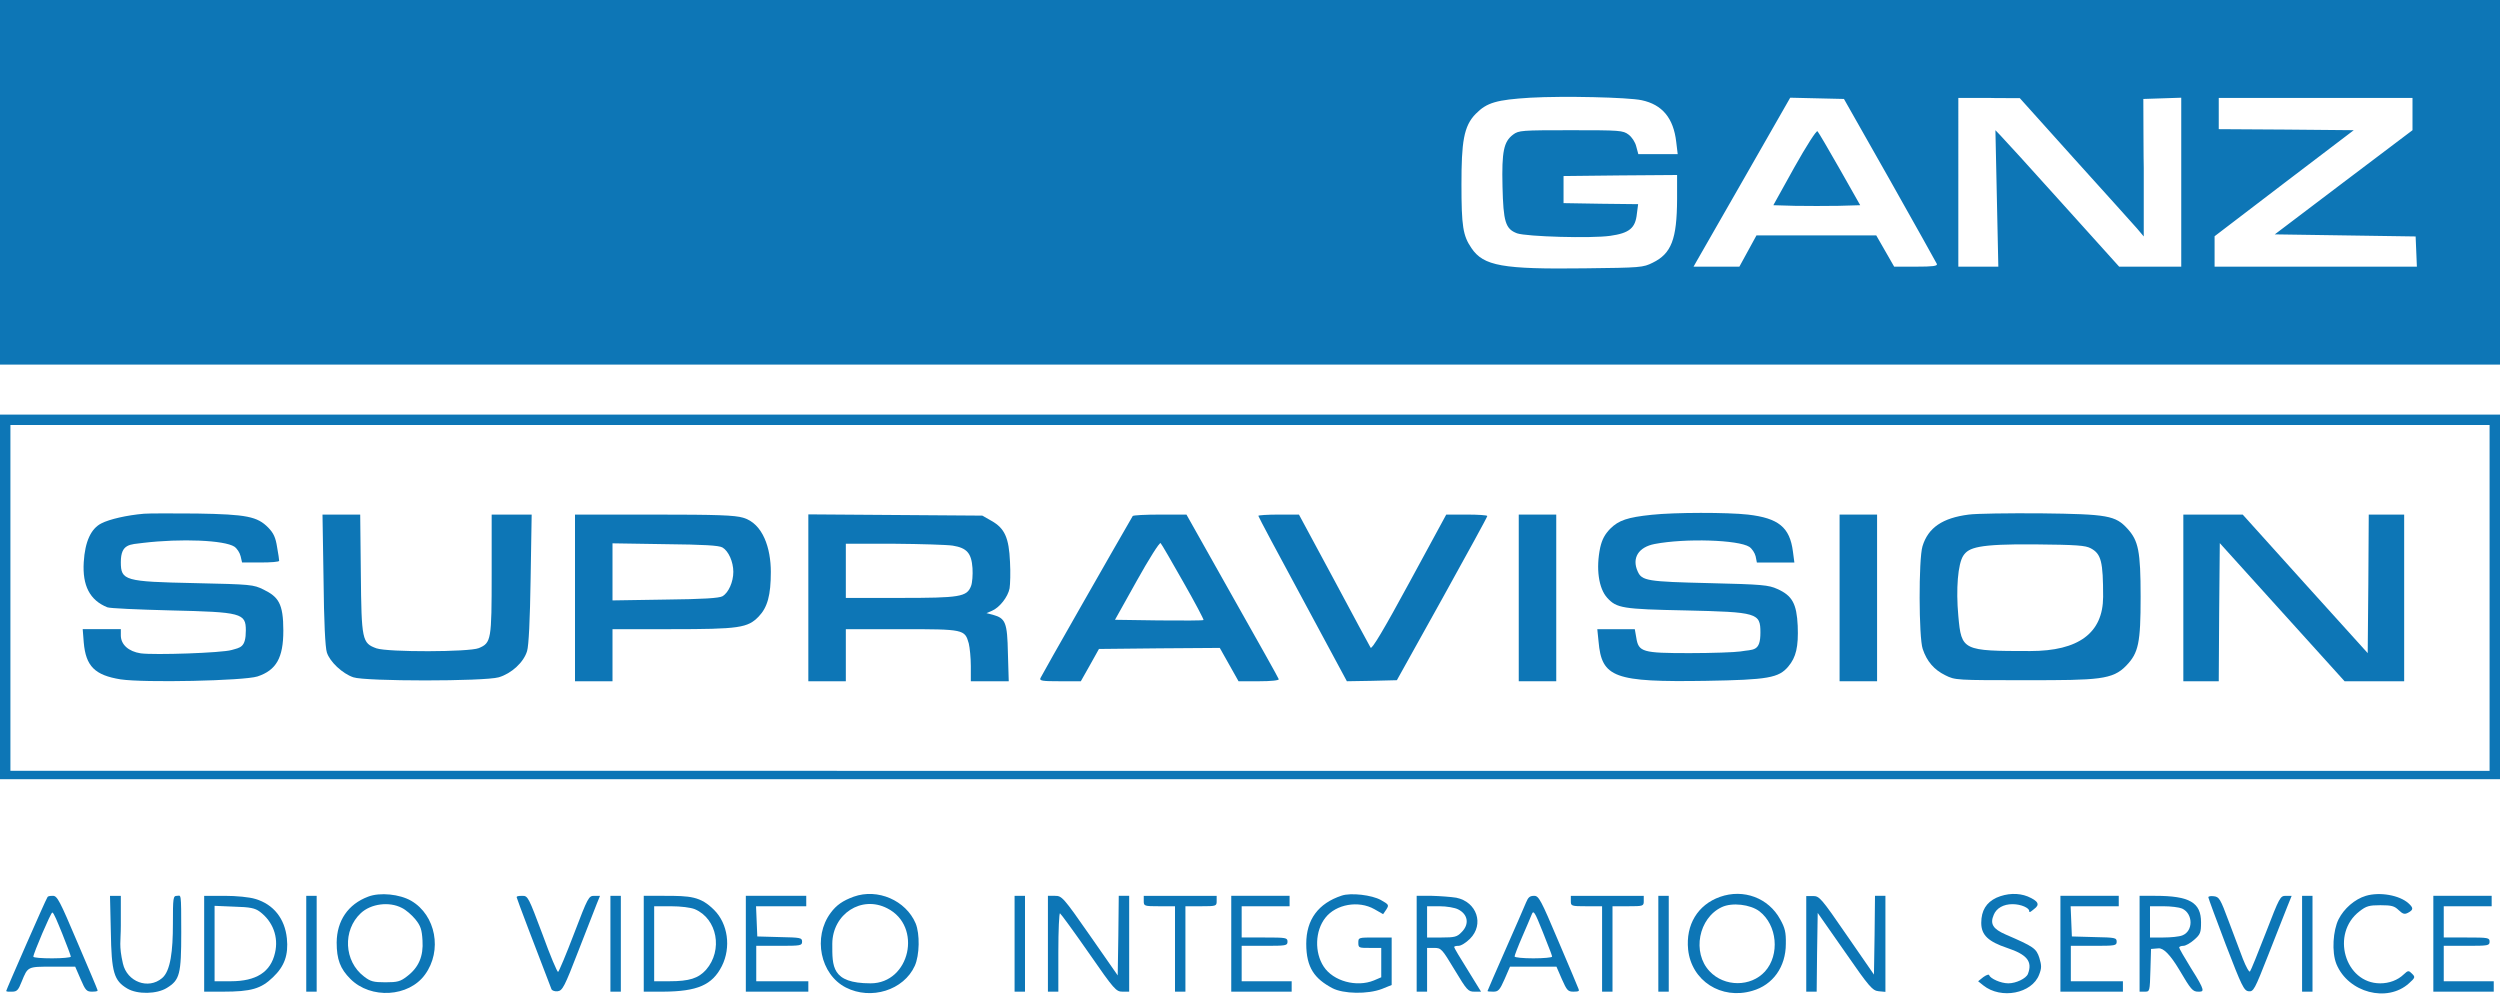 <svg xmlns="http://www.w3.org/2000/svg" id="Ebene_1" viewBox="0 0 1200 477"><defs><style>      .st0 {        fill: #0d76b6;      }    </style></defs><path class="st0" d="M0,87.5v87.5h1200V0H0v87.5ZM788,48.1c9.9,2.1,15.3,8.6,16.6,20.1l.7,5.8h-18.9l-1-3.7c-.5-2.1-2.1-4.5-3.7-5.7-2.7-2-4-2.1-27.7-2.1s-25,.1-27.7,2.1c-4.5,3.4-5.5,8-5.1,24.9.4,17,1.4,20.4,7,22.5,4.6,1.6,35.6,2.5,44.7,1.2,9.2-1.3,12.1-3.7,12.8-10.6l.6-4.6-17.9-.2-17.9-.3v-13l27.3-.3,27.2-.2v11.7c-.1,19.1-2.7,26-11.7,30.4-4.6,2.3-5.7,2.4-32.7,2.7-39.3.5-48.5-1.1-54.3-9.7-4.1-6-4.8-10.5-4.8-30.6s1-28,6.9-33.9c5.3-5.4,10-6.7,26.1-7.7,16-.9,46.9-.2,53.5,1.2ZM907.2,86.5c12.1,21.4,22.2,39.6,22.5,40.2.4,1-2,1.3-10,1.3h-10.5l-4.3-7.5-4.3-7.5h-57.5l-4.1,7.5-4.1,7.5h-22l1.3-2.3c.7-1.3,11.2-19.5,23.2-40.5l21.9-38.3,12.9.3,12.9.3,22.1,39ZM996,76.6c14.6,16.1,28,31.1,29.8,33.1l3.2,3.8v-33c-.1,0-.2-33-.2-33l9.1-.3,9.1-.3v81.1h-29.8l-27.3-30.3c-14.9-16.6-28.3-31.3-29.7-32.7l-2.4-2.5.7,32.7.7,32.8h-19.2V47h14.8c0,.1,14.7.1,14.7.1l26.5,29.5ZM1158,54.7v7.8l-33.1,25-33,25,33.8.5,33.8.5.3,7.2.3,7.3h-97.1v-14.6l33.4-25.5,33.4-25.4-32.4-.3-32.4-.2v-15h93v7.7Z"></path><path class="st0" d="M861.3,80.3l-10.1,18.2,10.4.3c5.7.1,15.1.1,20.8,0l10.5-.3-9.8-17.3c-5.4-9.5-10.2-17.7-10.7-18.2s-5.2,6.8-11.1,17.3Z"></path><path class="st0" d="M0,286.5v87.5h1200v-175H0v87.5ZM1195,287v83H5v-166h1190v83Z"></path><path class="st0" d="M69,246.6c-8.1.7-16.4,2.6-20.3,4.6-5,2.5-7.9,8.7-8.5,18.6-.7,11.3,2.9,18.3,11.3,21.7,1.1.5,14.8,1.1,30.5,1.5,33.9.8,36,1.3,36,9.6s-2.7,8.2-6.8,9.4c-4.5,1.4-37.1,2.5-43.7,1.6-5.8-.9-9.5-4.2-9.5-8.6v-3h-18.3l.5,6.4c1,11.4,5.3,15.7,17.7,17.7,11.3,1.7,59.1.7,65.7-1.4,9-3,12.4-8.9,12.4-22s-2.4-16.2-9.5-19.7c-4.9-2.4-5.8-2.5-33-3.1-33.7-.7-35.5-1.2-35.5-10.1s4.5-8.4,10.6-9.2c18.5-2.2,39.1-1.3,43.9,1.8,1.3.9,2.6,2.9,3,4.6l.7,3h8.9c4.9,0,8.9-.3,8.9-.8s-.4-3.4-1-6.6c-.7-4.6-1.7-6.7-4.2-9.3-5.3-5.4-10.4-6.4-34.3-6.8-11.6-.1-23-.1-25.5.1Z"></path><path class="st0" d="M792.8,247.1c-11.5,1.2-15.8,2.6-19.9,6.7-2.6,2.7-3.9,5.1-4.8,9-2.1,10-.8,19.6,3.4,24.2,4.5,4.9,7.3,5.4,37.5,6,34.6.8,36,1.2,36,10.6s-3.4,8-9.6,9.1c-2.7.4-13.7.8-24.4.8-22.7,0-24.5-.5-25.6-7.5l-.7-4h-18l.6,5.9c1.5,17.4,7.5,19.6,51.6,18.9,29.8-.5,34.9-1.4,39.5-6.9,3.7-4.4,4.9-9.4,4.5-19.5-.5-10.6-2.6-14.5-9.8-17.7-4.2-1.9-7.2-2.2-32.6-2.8-29.7-.7-32.4-1.1-34.4-5.6-2.9-6.4.3-11.7,8.2-13.2,14.7-2.8,40.1-2,45.4,1.4,1.3.9,2.6,2.9,3,4.5l.6,3h18l-.7-5.3c-1.5-11.6-6.9-16-21.6-17.7-9.9-1.1-35.1-1.1-46.2.1Z"></path><path class="st0" d="M945,247c-12.6,1.6-19.5,6.3-22.2,15.2-1.9,6.1-1.8,43.9.1,49.3,2,6,5.5,10,10.8,12.6,4.8,2.4,5.1,2.4,39.3,2.4s41.1-.2,47.6-7c5.9-6.1,6.9-10.9,6.9-33s-1.1-26.9-6.2-32.6c-5.9-6.5-9.5-7.1-41.8-7.5-15.4-.1-30.9.1-34.5.6ZM1003.6,263.2c5,2.7,5.9,6.4,5.9,23.3q-.1,26-35,26c-32.5,0-33-.2-34.5-16.8-1.2-13-.2-25.1,2.4-29s7.1-5.6,34.1-5.4c20.5.2,24.5.5,27.1,1.9Z"></path><path class="st0" d="M155.3,278.2c.2,20.1.8,32.6,1.6,35,1.4,4.4,7.4,10.1,12.7,11.9,5.7,2,62.9,2,69.8,0,6.1-1.8,12-7.2,13.6-12.6.8-2.6,1.4-14.9,1.7-34.8l.5-30.7h-19.2v28.5c0,31.7-.2,33.1-6.2,35.6-4.6,1.9-43.6,2-49.1.1-6.9-2.5-7.2-3.9-7.5-36l-.3-28.2h-18.1l.5,31.2Z"></path><path class="st0" d="M276,287v40h18v-25h28c32.9,0,36.9-.6,42.2-6.1,4.2-4.4,5.8-10.2,5.8-21.4s-3.7-23.2-13.3-26c-4.1-1.2-12.1-1.5-42.9-1.5h-37.8v40ZM346.8,262.8c2.9,1.7,5.2,6.9,5.2,11.7s-2.3,10-5.2,11.7c-1.7.9-8.9,1.4-27.5,1.6l-25.3.4v-27.4l25.3.4c18.6.2,25.8.6,27.5,1.6Z"></path><path class="st0" d="M388,286.9v40.1h18v-25h26.8c29.9,0,30.3.1,32.2,6.8.5,2,1,7,1,10.9v7.3h18.2l-.4-13.4c-.3-14.8-1.1-16.8-7.2-18.5l-3.1-.8,2.6-1.1c3.6-1.5,7.7-6.6,8.5-10.8.3-1.9.5-7.6.2-12.7-.5-11.5-2.5-16.1-8.9-19.7l-4.4-2.5-41.7-.3-41.8-.3v40ZM457.3,261.9c6.8,1.1,9,3.6,9.5,10.8.2,3.2-.1,7.1-.7,8.6-2,5.2-5.3,5.7-34.1,5.7h-26v-26h23.3c12.7.1,25.4.5,28,.9Z"></path><path class="st0" d="M543.7,247.7c-7.1,12.2-43.9,76.7-44.3,77.8-.5,1.3.9,1.5,9.4,1.5h10l4.4-7.8,4.3-7.7,29-.3,29-.2,4.5,8,4.5,8h9.8c5.8,0,9.7-.4,9.5-1-.1-.5-10.2-18.5-22.3-39.9l-22-39.1h-12.7c-7,0-12.9.3-13.1.7ZM568,279.4c5.6,9.8,9.9,18,9.7,18.2-.2.3-9.9.3-21.5.2l-21-.3,10.5-18.8c5.8-10.4,10.9-18.5,11.4-18s5.3,8.8,10.9,18.7Z"></path><path class="st0" d="M604,247.6c0,.4,9.6,18.4,21.3,40l21.2,39.4,12-.2,12-.3,21.7-39c11.9-21.5,21.7-39.3,21.7-39.8.1-.4-4.4-.7-9.8-.7h-9.9l-17.7,32.6c-12.3,22.7-18,32.2-18.6,31.3-.5-.8-8.4-15.5-17.6-32.7l-16.8-31.2h-9.7c-5.4,0-9.8.3-9.8.6Z"></path><path class="st0" d="M729,287v40h18v-80h-18v40Z"></path><path class="st0" d="M883,287v40h18v-80h-18v40Z"></path><path class="st0" d="M1048,287v40h17l.2-33.2.3-33.1,29.9,33.1,30,33.2h28.6v-80h-17l-.2,33.2-.3,33.3-30-33.2-30-33.3h-28.5v40Z"></path><path class="st0" d="M176.7,430.4c-9.6,3.6-15,11.5-15.1,22,0,8.1,1.7,12.6,6.6,17.5,9.8,9.8,28,8.7,35.8-2.1,8.4-11.5,5.2-28.5-6.6-35.4-5.5-3.2-15-4.2-20.7-2ZM192.9,435.8c1.9.9,4.8,3.4,6.5,5.5,2.5,3.1,3.1,4.9,3.4,10.1.5,7.6-1.8,13-7.5,17.3-3.1,2.4-4.5,2.8-10.3,2.8s-7.2-.4-10.3-2.8c-9.6-7.3-10.3-22.2-1.5-30.4,4.8-4.5,13.6-5.7,19.7-2.5Z"></path><path class="st0" d="M409.8,430.4c-5.2,1.9-8.3,4-11.1,7.8-8.6,11.6-5,29.5,7.3,35.8,12.1,6.2,27.8,1.3,33.1-10.4,2.3-5.1,2.5-15.3.4-20.4-4.7-11-18.2-16.9-29.7-12.8ZM425.9,436c17,8.6,10.9,36-8,36s-18.4-8.2-18.4-19c.1-14.3,14-23.4,26.4-17Z"></path><path class="st0" d="M644,429.9c-11.2,3.7-17,11.5-17,23.1s4.1,16.8,12.5,21.3c5.3,2.8,17,3,23.8.4l4.7-1.9v-22.8h-8c-7.9,0-8,0-8,2.5s.3,2.5,5.5,2.5h5.5v14.1l-3.5,1.5c-8.3,3.4-19.5.4-24.1-6.6-4.5-6.8-4.2-17.2.8-23.5,5.1-6.5,15.9-8.4,23.5-4.1l4.2,2.4,1.5-2.2c1.4-2.2,1.3-2.4-2.6-4.6-4.3-2.4-14.4-3.6-18.8-2.1Z"></path><path class="st0" d="M825.6,430.5c-10.7,3.8-16.5,13.4-15.3,25.3,1.6,15,15.9,24.2,30.8,19.8,9.9-2.8,16.1-11.5,16.1-22.6.1-5.5-.4-7.6-2.7-11.7-5.6-10.3-17.6-14.8-28.9-10.8ZM844.5,437.4c8.6,6.6,9.9,20.9,2.7,28.9-6.8,7.5-19.5,7.5-26.6-.1-8.5-9-5.3-25.6,5.9-30.8,4.9-2.3,13.6-1.3,18,2Z"></path><path class="st0" d="M958.3,430.9c-4.9,2.3-7.3,6.2-7.3,12.1s3.5,9,12.4,12c9.6,3.2,12.3,6.5,10,12.5-.9,2.2-5.7,4.5-9.4,4.5s-8.6-2.3-9.2-3.9c-.1-.6-1.4-.1-2.8.9l-2.5,2,2.5,2c8.5,6.8,23.4,3.9,26.8-5.2,1.2-3.1,1.2-4.3.1-8-1.5-4.6-2.7-5.4-16.1-11.2-6.2-2.7-7.7-5.1-5.8-9.5,1.3-3.2,4.7-5.1,9-5.1s8,1.9,8,3.2,1.1.1,2.4-.9c2.9-2.1,2-3.8-3.1-6-4.5-1.8-10-1.6-15,.6Z"></path><path class="st0" d="M1135.6,430c-5.3,1.6-10.5,6.1-13.1,11.3s-3.4,15.6-1,21.5c5.7,13.7,24.4,18.6,34.8,9.2,3-2.7,3.1-3,1.5-4.6s-1.9-1.7-4,.3c-2.9,2.8-7,4.3-11.3,4.3-17,0-23.9-23.9-9.9-34.6,3.2-2.5,4.6-2.9,10-2.9s6.7.4,8.7,2.3c2.1,2,2.9,2.2,4.6,1.3,2.6-1.4,2.6-2.3.2-4.5-4.3-3.9-13.8-5.6-20.5-3.6Z"></path><path class="st0" d="M22.7,430.8c-.8,1.1-19.7,44.3-19.7,44.8s1.2.4,2.8.4c2.3,0,3-.7,4.6-4.8,3-7.3,2.7-7.2,14.8-7.2h10.9l2.6,6c2.3,5.4,2.9,6,5.5,6s2.8-.4,2.6-.8c-.1-.5-4.5-10.9-9.7-23-8.4-19.8-9.6-22.2-11.7-22.2s-2.5.3-2.7.8ZM29.9,448.2c2.3,5.7,4.1,10.6,4.1,11s-4,.8-9,.8-9-.3-9-.8c0-1.5,8.4-21.2,9.1-21.2s2.5,4.6,4.8,10.2Z"></path><path class="st0" d="M53.2,447.2c.3,19.6,1.5,23.5,7.9,27.3,4.9,2.9,14.2,2.7,19-.3,6.2-3.8,6.9-6.6,6.9-26.6s-.1-17.6-2-17.6-2,.7-2,13.5-1.1,22.6-5.2,26c-6.6,5.6-16.8,1.8-18.8-7s-1-10.4-1-18.3v-14.2h-5.2l.4,17.2Z"></path><path class="st0" d="M98,453v23h9c13.6,0,18.3-1.4,24-6.9,5.6-5.3,7.5-10.8,6.7-18.7-1-9.5-6.4-16.3-15.1-18.9-2.9-.9-9.1-1.5-14.8-1.5h-9.8v23ZM124.7,437.6c6.3,4.7,9.1,12.2,7.3,19.8-2.1,9.2-9,13.6-21.2,13.6h-7.8v-36.2l9.4.4c7.7.2,10,.7,12.3,2.4Z"></path><path class="st0" d="M147,453v23h5v-46h-5v23Z"></path><path class="st0" d="M248,430.7c0,.5,9.1,24.4,16.7,44.1.3.7,1.7,1.2,3,1,2.3-.3,3.3-2.2,9.9-19.3,4.1-10.5,8.1-20.7,8.9-22.8l1.5-3.7h-2.8c-2.6,0-3,.7-9.6,18-3.8,10-7.3,18.3-7.7,18.5-.4.3-3.8-7.8-7.5-18-6.7-17.8-7-18.5-9.6-18.5s-2.8.3-2.8.7Z"></path><path class="st0" d="M293,453v23h5v-46h-5v23Z"></path><path class="st0" d="M309,453v23h9.3c16.5-.1,23.6-3.2,28.2-12.3,4.5-9,2.9-20.3-3.7-26.9s-11.5-6.8-24-6.8h-9.8v23ZM333.5,436.4c10.8,4.6,13.6,19.7,5.4,29.1-3.7,4.1-8,5.5-17.6,5.5h-7.3v-36h8c4.8,0,9.5.6,11.5,1.4Z"></path><path class="st0" d="M358,453v23h30v-5h-25v-17h11c10.3,0,11-.1,11-2s-.8-2-10.7-2.2l-10.8-.3-.3-7.3-.3-7.2h24.1v-5h-29v23Z"></path><path class="st0" d="M487,453v23h5v-46h-5v23Z"></path><path class="st0" d="M503,453v23h5v-19.1c0-10.4.4-18.8.8-18.5.5.3,6.7,8.8,13.8,19,12.2,17.6,13.1,18.6,16.2,18.6h3.2v-46h-5l-.2,19.1-.3,19.1-13.3-19.1c-12.9-18.5-13.5-19.1-16.8-19.1h-3.4v23Z"></path><path class="st0" d="M549,432.5c0,2.4.2,2.5,7.5,2.5h7.5v41h5v-41h7.5c7.3,0,7.5-.1,7.5-2.5v-2.5h-35v2.5Z"></path><path class="st0" d="M591,453v23h29v-5h-24v-17h11c10.3,0,11-.1,11-2s-.7-2-11-2h-11v-15h23v-5h-28v23Z"></path><path class="st0" d="M680,453v23h5v-21h3.4c3.4,0,3.7.4,9.8,10.5,5.9,9.8,6.5,10.5,9.5,10.5h3.2l-6.4-10.4c-3.6-5.7-6.5-10.6-6.5-11s.9-.6,2.1-.6,3.6-1.5,5.5-3.4c6.9-6.9,3.3-17.7-6.6-19.7-2.5-.4-7.8-.8-11.7-.9h-7.3v23ZM699.9,436.5c4.8,2.4,5.5,7.2,1.6,11-2.1,2.2-3.3,2.5-9.5,2.5h-7v-15h6c3.4,0,7.4.7,8.9,1.5Z"></path><path class="st0" d="M732.5,433.2c-.7,1.8-5.2,12-9.9,22.7s-8.6,19.6-8.6,19.8,1.2.3,2.8.3c2.4,0,3.1-.8,5.4-6l2.6-6h22.3l2.6,6c2.4,5.4,2.9,6,5.6,6s2.8-.4,2.4-1.3c-.2-.7-4.6-11-9.7-23-8.4-19.9-9.4-21.7-11.6-21.7s-2.9.8-3.9,3.2ZM745,459.2c0,.4-4,.8-9,.8s-9-.4-9-.9,1.6-4.7,3.6-9.3c2-4.5,4-9.4,4.6-10.8.9-2.3,1.4-1.5,5.4,8.5s4.4,11.3,4.4,11.7Z"></path><path class="st0" d="M754,432.5c0,2.4.2,2.5,7.5,2.5h7.5v41h5v-41h7.5c7.3,0,7.5-.1,7.5-2.5v-2.5h-35v2.5Z"></path><path class="st0" d="M796,453v23h5v-46h-5v23Z"></path><path class="st0" d="M867,453v23h5l.2-18.9.3-18.9,13,18.6c11.9,17.2,13.3,18.7,16.3,19l3.2.3v-46.1h-5l-.2,18.9-.3,18.9-13-18.8c-12.3-17.9-13.2-18.9-16.2-18.9h-3.3c0-.1,0,22.9,0,22.9Z"></path><path class="st0" d="M989,453v23h30v-5h-25v-17h11c10.3,0,11-.1,11-2s-.8-2-10.7-2.2l-10.8-.3-.3-7.3-.3-7.2h23.1v-5h-28v23Z"></path><path class="st0" d="M1027,453v23h2.5c2.4,0,2.4-.1,2.7-10.3l.3-10.2,3.6-.3q3.6-.3,9.9,10.2c5.7,9.7,6.5,10.6,9.2,10.6s3.7.1-3.6-11.4c-3.1-5-5.6-9.4-5.6-9.8s.9-.8,2-.8,3.4-1.3,5.2-2.9c3-2.6,3.3-3.5,3.3-8.4,0-9.5-5.5-12.7-22-12.7h-7.5v23ZM1047.4,436.1c5.4,2.5,5.4,10.9.1,12.9-1.5.6-5.5,1-9.1,1h-6.4v-15h6.5c3.5,0,7.5.5,8.9,1.1Z"></path><path class="st0" d="M1060,430.7c0,.4,3.8,10.7,8.4,22.8,7.7,20,8.7,22,10.9,22.3,2.4.3,2.9-.7,9.5-17.5,3.9-9.8,7.9-20.2,9.1-23.1l2.1-5.2h-2.8c-2.7,0-3,.6-9.6,17.7-3.8,9.8-7.2,18.2-7.6,18.6-.4.5-1.9-2.2-3.4-6-1.4-3.7-4.5-12-6.9-18.3-3.9-10.5-4.5-11.5-7-11.8-1.5-.2-2.7,0-2.7.5Z"></path><path class="st0" d="M1105,453v23h5v-46h-5v23Z"></path><path class="st0" d="M1168,453v23h29v-5h-24v-17h11c10.3,0,11-.1,11-2s-.7-2-11-2h-11v-15h23v-5h-28v23Z"></path></svg>